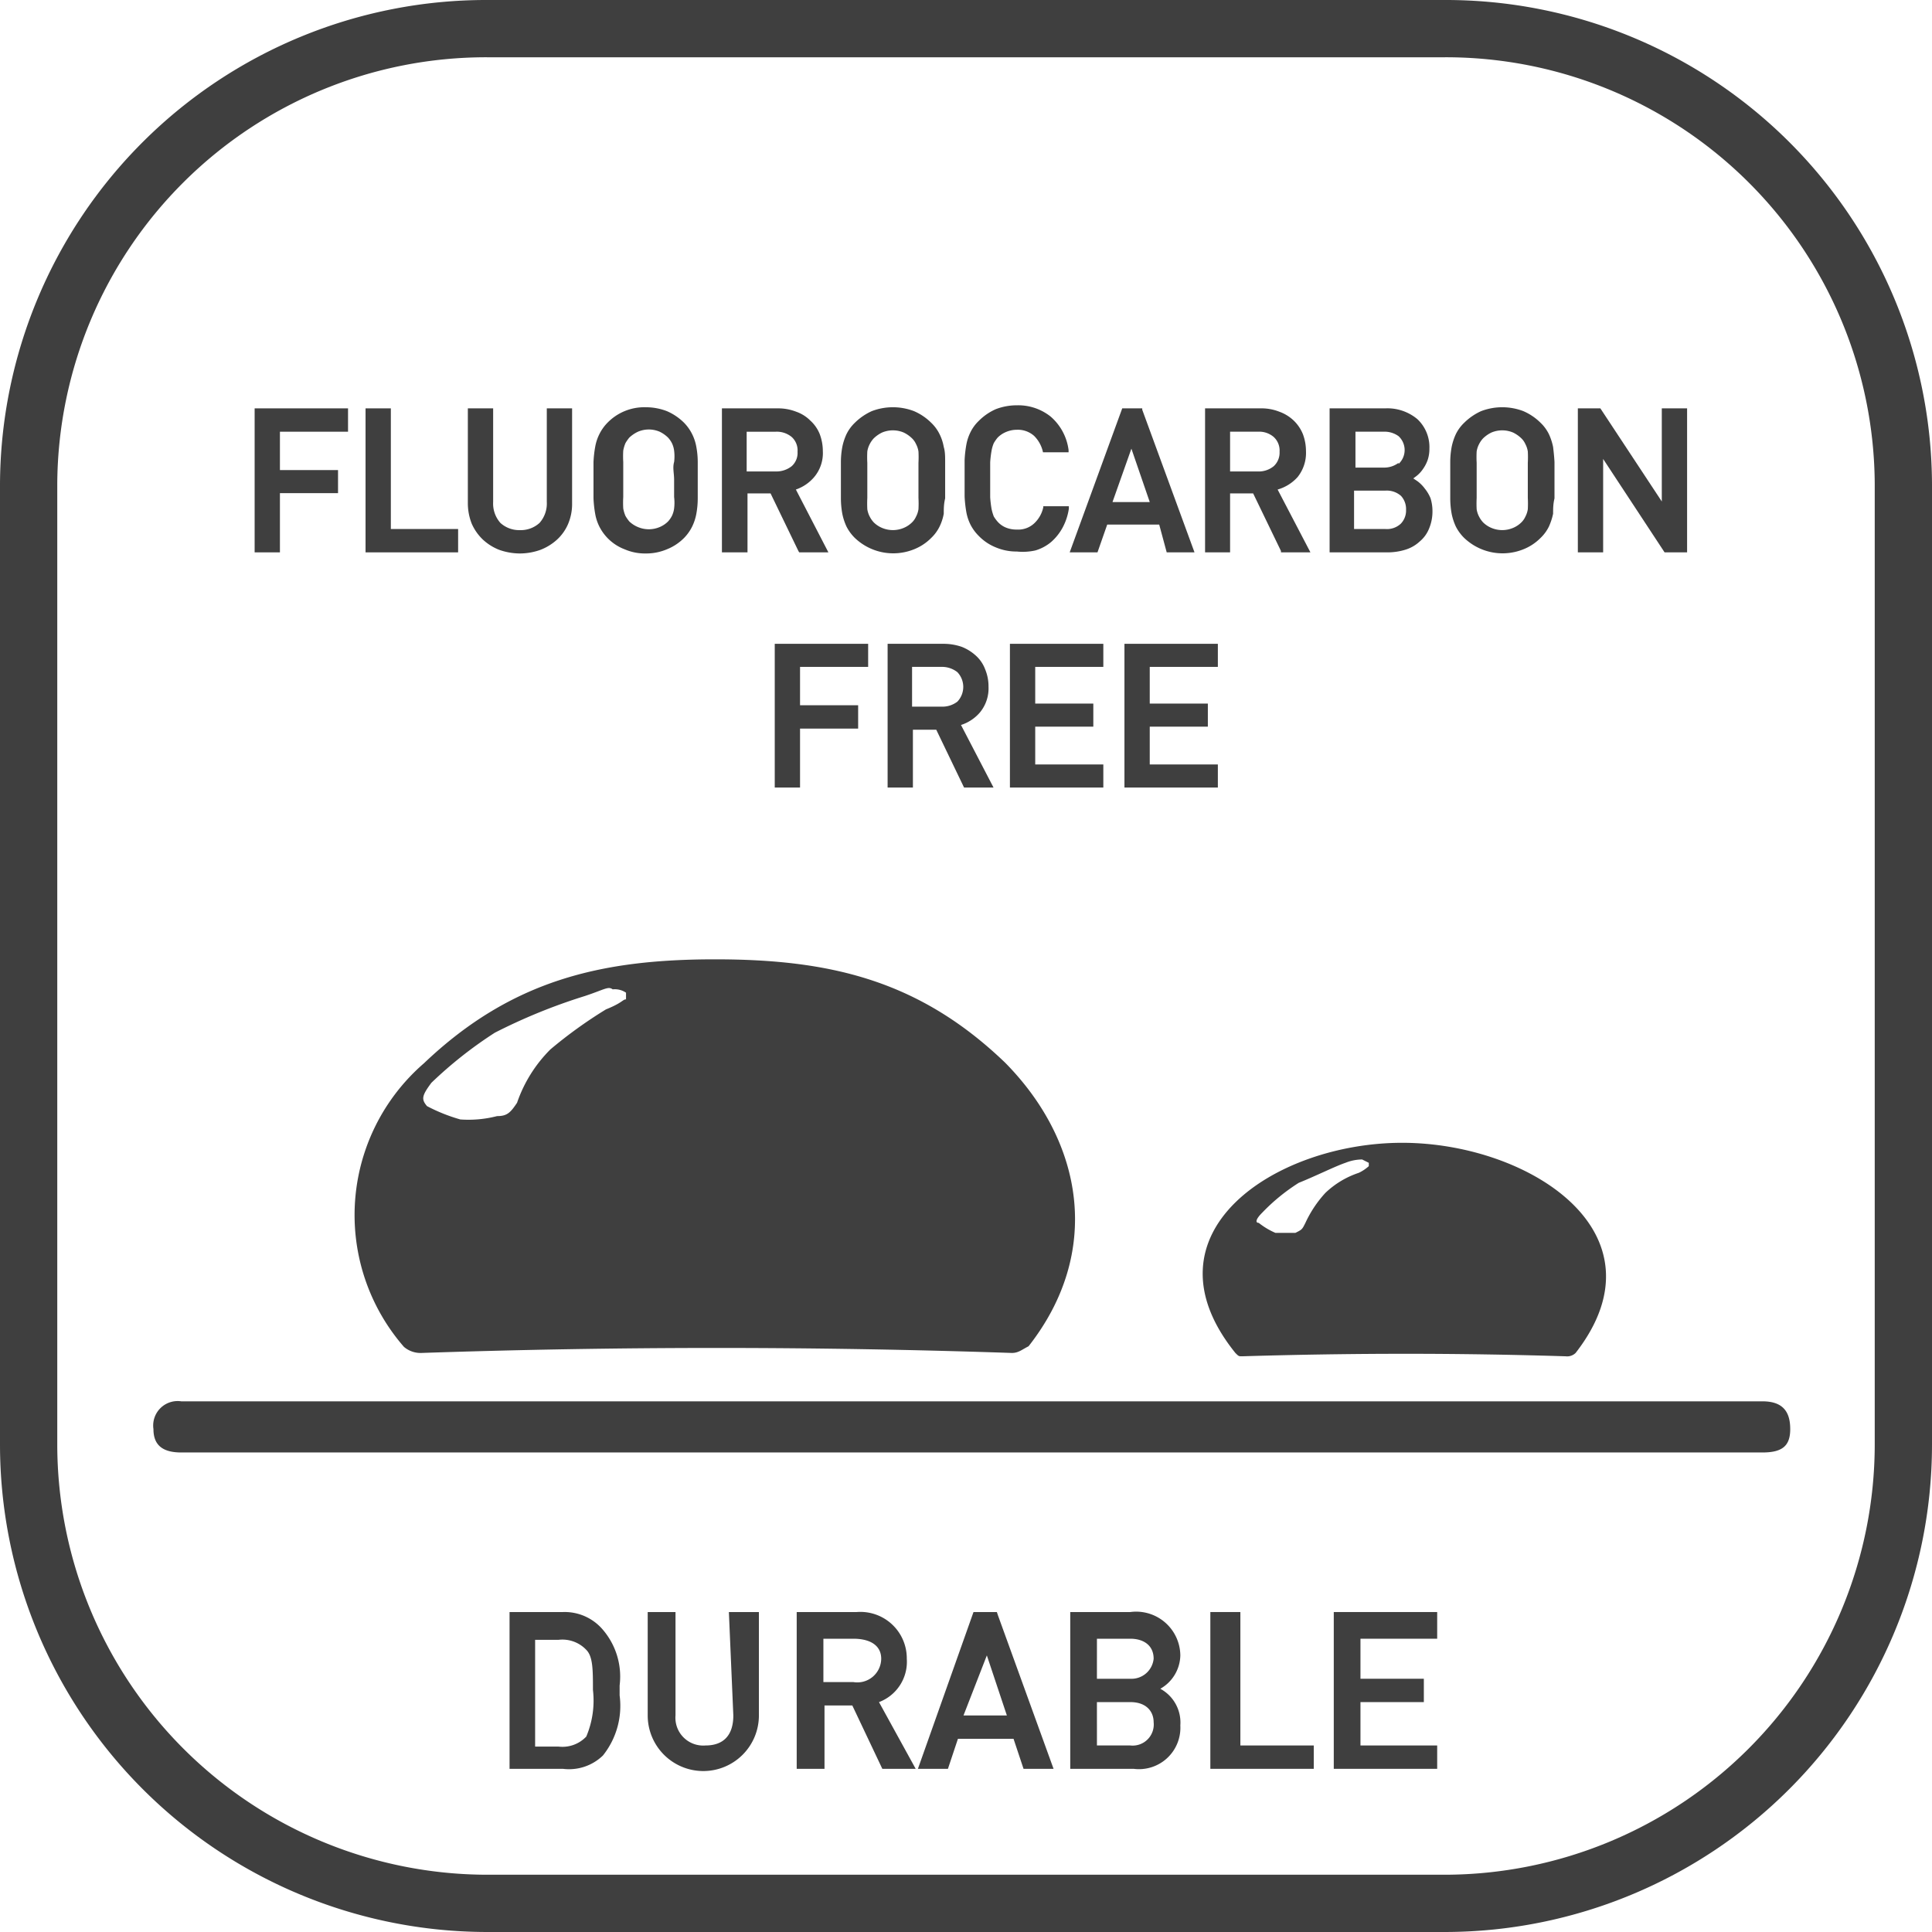 <svg id="Lager_1" data-name="Lager 1" xmlns="http://www.w3.org/2000/svg" viewBox="0 0 69.5 69.5"><defs><style>.cls-1{fill:#3f3f3f;}</style></defs><title>Water repellent Fluorocarbon free</title><polygon class="cls-1" points="9.16 19.87 10.07 19.87 10.07 17.74 12.16 17.74 12.16 16.91 10.07 16.91 10.07 15.53 12.52 15.53 12.52 14.69 9.16 14.69 9.16 19.87"/><polygon class="cls-1" points="14.06 14.69 13.15 14.69 13.15 19.87 16.48 19.87 16.48 19.03 14.06 19.03 14.06 14.69"/><path class="cls-1" d="M282.42,403.81a1.05,1.05,0,0,1-.26.75,1,1,0,0,1-.71.26,1,1,0,0,1-.7-.26,1.05,1.05,0,0,1-.26-.75v-3.37h-.91v3.41a2,2,0,0,0,.14.74,1.78,1.78,0,0,0,.4.57,1.85,1.85,0,0,0,.59.37,2.26,2.26,0,0,0,.74.13,2.21,2.21,0,0,0,.74-.13,1.9,1.9,0,0,0,.6-.37,1.64,1.64,0,0,0,.4-.57,1.84,1.84,0,0,0,.14-.74v-3.41h-.91Z" transform="translate(-262.75 -385.75)"/><path class="cls-1" d="M287.8,401.83a1.66,1.66,0,0,0-.15-.46,1.61,1.61,0,0,0-.29-.41,2,2,0,0,0-.62-.42,2.1,2.1,0,0,0-.76-.14,1.85,1.85,0,0,0-1.38.56,1.61,1.61,0,0,0-.29.41,1.66,1.66,0,0,0-.15.46,4,4,0,0,0-.06.54c0,.2,0,.42,0,.66s0,.46,0,.65a4.21,4.21,0,0,0,.06.55,1.66,1.66,0,0,0,.15.46,1.69,1.69,0,0,0,.91.82,1.84,1.84,0,0,0,.76.15,1.91,1.91,0,0,0,.76-.15,1.81,1.81,0,0,0,.62-.41,1.61,1.61,0,0,0,.29-.41,1.77,1.77,0,0,0,.15-.46,3.12,3.12,0,0,0,.05-.55c0-.19,0-.41,0-.65s0-.46,0-.66A3,3,0,0,0,287.8,401.83ZM287,403c0,.24,0,.45,0,.63a1.68,1.68,0,0,1,0,.41.86.86,0,0,1-.08.27.9.9,0,0,1-.14.2.93.93,0,0,1-.3.2,1,1,0,0,1-.78,0,1,1,0,0,1-.31-.2,1.43,1.43,0,0,1-.14-.2,1.25,1.25,0,0,1-.08-.27,3.55,3.55,0,0,1,0-.41c0-.18,0-.39,0-.63s0-.46,0-.63a3.55,3.55,0,0,1,0-.41,1.25,1.25,0,0,1,.08-.27,1.43,1.43,0,0,1,.14-.2,1.2,1.2,0,0,1,.31-.21,1,1,0,0,1,.39-.08,1,1,0,0,1,.39.08,1.14,1.14,0,0,1,.3.21.9.9,0,0,1,.14.2.86.86,0,0,1,.08.27,1.62,1.62,0,0,1,0,.41C286.94,402.57,287,402.78,287,403Z" transform="translate(-262.75 -385.75)"/><path class="cls-1" d="M291.5,405.62h1.05l-1.17-2.26a1.5,1.5,0,0,0,.66-.45,1.34,1.34,0,0,0,.31-.93,1.74,1.74,0,0,0-.11-.61,1.31,1.31,0,0,0-.34-.49,1.34,1.34,0,0,0-.51-.32,1.78,1.78,0,0,0-.67-.12h-2v5.18h.92V403.5h.83l1,2.07Zm-1.89-4.34h1.05a.84.84,0,0,1,.57.19.65.65,0,0,1,.21.53.64.64,0,0,1-.21.52.89.89,0,0,1-.57.19h-1.05Z" transform="translate(-262.75 -385.75)"/><path class="cls-1" d="M295.63,405.51a1.81,1.81,0,0,0,.62-.41,1.44,1.44,0,0,0,.3-.41,1.77,1.77,0,0,0,.15-.46c0-.17,0-.35.05-.55h0v-1.31c0-.19,0-.38-.05-.54a1.66,1.66,0,0,0-.15-.46,1.44,1.44,0,0,0-.3-.41,2,2,0,0,0-.62-.42,2.13,2.13,0,0,0-1.52,0,2.08,2.08,0,0,0-.61.42,1.44,1.44,0,0,0-.3.41,2.07,2.07,0,0,0-.15.46,3,3,0,0,0-.05.54c0,.2,0,.42,0,.66s0,.46,0,.65a3.12,3.12,0,0,0,.05.55,2.07,2.07,0,0,0,.15.46,1.59,1.59,0,0,0,.3.41,2,2,0,0,0,2.13.41Zm-1.15-.77a.93.93,0,0,1-.3-.2.9.9,0,0,1-.14-.2.85.85,0,0,1-.09-.27,4.07,4.07,0,0,1,0-.41c0-.18,0-.39,0-.63s0-.46,0-.63a3.79,3.79,0,0,1,0-.41.85.85,0,0,1,.09-.27.9.9,0,0,1,.14-.2,1.14,1.14,0,0,1,.3-.21,1,1,0,0,1,.78,0,1.14,1.14,0,0,1,.3.21.66.66,0,0,1,.14.2.85.85,0,0,1,.09.27,3.79,3.79,0,0,1,0,.41c0,.17,0,.38,0,.63s0,.45,0,.63a3.79,3.79,0,0,1,0,.41.85.85,0,0,1-.09.27.66.66,0,0,1-.14.2.93.93,0,0,1-.3.2A1,1,0,0,1,294.48,404.74Z" transform="translate(-262.75 -385.75)"/><path class="cls-1" d="M300,405.55a1.59,1.59,0,0,0,.56-.3,1.88,1.88,0,0,0,.41-.51,2.08,2.08,0,0,0,.23-.69l0-.09h-.92V404a1.11,1.11,0,0,1-.33.58.84.84,0,0,1-.62.22,1,1,0,0,1-.39-.07.81.81,0,0,1-.3-.21,1.33,1.33,0,0,1-.14-.19,1.73,1.73,0,0,1-.08-.27,4.05,4.05,0,0,1-.05-.42c0-.17,0-.38,0-.63s0-.46,0-.63a3.74,3.74,0,0,1,.05-.42,1.25,1.25,0,0,1,.08-.27,1.43,1.43,0,0,1,.14-.2.93.93,0,0,1,.3-.2,1,1,0,0,1,.39-.08.88.88,0,0,1,.62.22,1.17,1.17,0,0,1,.32.59l0,0h.92l0-.08a1.91,1.91,0,0,0-.64-1.2,1.87,1.87,0,0,0-1.22-.41,2.1,2.1,0,0,0-.76.14,2,2,0,0,0-.61.42,1.44,1.44,0,0,0-.3.41,1.66,1.66,0,0,0-.15.46,4.24,4.24,0,0,0-.06.54v1.31a4.41,4.41,0,0,0,.06.55,1.66,1.66,0,0,0,.15.46,1.59,1.59,0,0,0,.3.41,1.77,1.77,0,0,0,.61.41,1.91,1.91,0,0,0,.76.15A2.08,2.08,0,0,0,300,405.55Z" transform="translate(-262.75 -385.75)"/><path class="cls-1" d="M304.72,405.62h1l-1.88-5.13,0-.05h-.72l-1.89,5.18h1l.35-1h1.87Zm-.61-1.81h-1.34l.68-1.92Z" transform="translate(-262.75 -385.75)"/><path class="cls-1" d="M309.43,402.91a1.39,1.39,0,0,0,.3-.93,1.74,1.74,0,0,0-.11-.61,1.41,1.41,0,0,0-.33-.49,1.46,1.46,0,0,0-.52-.32,1.74,1.74,0,0,0-.67-.12h-2v5.18H307V403.5h.83l1,2.07,0,.05h1.06l-1.18-2.26A1.53,1.53,0,0,0,309.43,402.91ZM307,401.28H308a.8.8,0,0,1,.57.19.66.66,0,0,1,.21.53.66.66,0,0,1-.21.52.85.85,0,0,1-.57.19H307Z" transform="translate(-262.75 -385.75)"/><path class="cls-1" d="M314,403.32a1.28,1.28,0,0,0-.26-.26l-.15-.1.12-.09a1.1,1.1,0,0,0,.23-.25,1.28,1.28,0,0,0,.17-.33,1.25,1.25,0,0,0,.06-.4,1.38,1.38,0,0,0-.43-1.06,1.68,1.68,0,0,0-1.16-.39h-2v5.18h2.1a2.15,2.15,0,0,0,.64-.1,1.32,1.32,0,0,0,.5-.29,1.17,1.17,0,0,0,.34-.47,1.59,1.59,0,0,0,.12-.64,1.57,1.57,0,0,0-.07-.45A1.43,1.43,0,0,0,314,403.32Zm-2.54.08h1.12a.77.77,0,0,1,.57.19.7.7,0,0,1,.18.5.68.68,0,0,1-.19.5.73.73,0,0,1-.56.19h-1.12Zm1.6-1a.86.86,0,0,1-.55.17h-1v-1.29h1a.86.86,0,0,1,.55.16.68.68,0,0,1,0,1Z" transform="translate(-262.75 -385.75)"/><path class="cls-1" d="M318.62,401.83a2.07,2.07,0,0,0-.15-.46,1.44,1.44,0,0,0-.3-.41,2,2,0,0,0-.62-.42,2.13,2.13,0,0,0-1.52,0,2.08,2.08,0,0,0-.61.42,1.44,1.44,0,0,0-.3.41,2.07,2.07,0,0,0-.15.46,3,3,0,0,0-.05.54c0,.2,0,.42,0,.66s0,.46,0,.65a3.12,3.12,0,0,0,.05.55,2.07,2.07,0,0,0,.15.46,1.59,1.59,0,0,0,.3.41,2,2,0,0,0,2.13.41,1.81,1.81,0,0,0,.62-.41,1.44,1.44,0,0,0,.3-.41,2.25,2.25,0,0,0,.15-.46c0-.17,0-.35.05-.55h0v-1.31C318.66,402.18,318.64,402,318.62,401.83Zm-2.22,2.91a.93.93,0,0,1-.3-.2.9.9,0,0,1-.14-.2.85.85,0,0,1-.09-.27,4.07,4.07,0,0,1,0-.41c0-.18,0-.39,0-.63s0-.46,0-.63a3.79,3.79,0,0,1,0-.41.85.85,0,0,1,.09-.27.9.9,0,0,1,.14-.2,1.14,1.14,0,0,1,.3-.21,1,1,0,0,1,.78,0,1.14,1.14,0,0,1,.3.21.66.66,0,0,1,.14.2.85.85,0,0,1,.09.27,3.79,3.79,0,0,1,0,.41c0,.17,0,.38,0,.63s0,.45,0,.63a3.79,3.79,0,0,1,0,.41.85.85,0,0,1-.09.27.66.66,0,0,1-.14.2.93.93,0,0,1-.3.2A1,1,0,0,1,316.4,404.74Z" transform="translate(-262.75 -385.75)"/><polygon class="cls-1" points="59.78 14.69 59.78 18.04 57.57 14.69 56.76 14.69 56.76 19.87 57.67 19.87 57.67 16.51 59.88 19.87 60.69 19.87 60.69 14.69 59.78 14.69"/><polygon class="cls-1" points="27.87 28.33 28.78 28.33 28.78 26.21 30.87 26.21 30.87 25.37 28.78 25.37 28.78 23.99 31.23 23.99 31.23 23.16 27.87 23.16 27.87 28.33"/><path class="cls-1" d="M298,411.38a1.36,1.36,0,0,0,.31-.93,1.59,1.59,0,0,0-.12-.62,1.25,1.25,0,0,0-.33-.49,1.64,1.64,0,0,0-.51-.32,2,2,0,0,0-.67-.11h-2v5.17h.91V412h.84l1,2.08,0,0h1.06l-1.17-2.25A1.5,1.5,0,0,0,298,411.38Zm-2.44-1.64h1.06a.89.89,0,0,1,.57.19.77.77,0,0,1,0,1.06.88.88,0,0,1-.57.18h-1.06Z" transform="translate(-262.75 -385.75)"/><polygon class="cls-1" points="36.33 28.33 39.69 28.33 39.69 27.5 37.24 27.5 37.24 26.14 39.33 26.14 39.33 25.31 37.24 25.31 37.24 23.99 39.69 23.99 39.69 23.16 36.33 23.16 36.33 28.33"/><polygon class="cls-1" points="40.45 28.33 43.81 28.33 43.81 27.5 41.36 27.5 41.36 26.14 43.45 26.14 43.45 25.31 41.36 25.31 41.36 23.99 43.81 23.99 43.81 23.16 40.45 23.16 40.45 28.33"/><path class="cls-1" d="M283,443.74h-1.92v5.64H283a1.75,1.75,0,0,0,1.44-.48,2.86,2.86,0,0,0,.6-2.16v-.36a2.59,2.59,0,0,0-.6-2A1.8,1.8,0,0,0,283,443.74Zm-1,1h.84a1.18,1.18,0,0,1,1,.36c.24.24.24.72.24,1.44a3.32,3.32,0,0,1-.24,1.68,1.18,1.18,0,0,1-1,.36h-.84Z" transform="translate(-262.75 -385.75)"/><path class="cls-1" d="M289.13,447.46c0,.72-.36,1.08-1,1.08a1,1,0,0,1-1.08-1.08v-3.72h-1v3.72a2,2,0,0,0,2,2,2,2,0,0,0,2-2v-3.72h-1.08Z" transform="translate(-262.75 -385.75)"/><path class="cls-1" d="M295.37,445.42a1.67,1.67,0,0,0-1.8-1.68h-2.16v5.64h1V447.1h1l1.08,2.28h1.2l-1.32-2.4A1.55,1.55,0,0,0,295.37,445.42Zm-3-.72h1.08c.6,0,1,.24,1,.72a.86.86,0,0,1-1,.84h-1.08Z" transform="translate(-262.75 -385.75)"/><path class="cls-1" d="M298.61,443.74h-.84l-2,5.64h1.08l.36-1.08h2l.36,1.08h1.08l-2-5.52Zm.36,3.72h-1.56l.84-2.16Z" transform="translate(-262.75 -385.75)"/><path class="cls-1" d="M304.49,446.5a1.41,1.41,0,0,0,.72-1.2,1.59,1.59,0,0,0-1.8-1.56h-2.16v5.64h2.28a1.49,1.49,0,0,0,1.68-1.56A1.38,1.38,0,0,0,304.49,446.5Zm-2.28.48h1.2c.6,0,.84.36.84.72a.76.76,0,0,1-.84.84h-1.2Zm1.2-.84h-1.2V444.7h1.2c.48,0,.84.24.84.72A.8.8,0,0,1,303.41,446.14Z" transform="translate(-262.75 -385.75)"/><polygon class="cls-1" points="44.62 57.99 43.54 57.99 43.54 63.63 47.26 63.63 47.26 62.79 44.62 62.79 44.62 57.99"/><polygon class="cls-1" points="47.98 63.63 51.7 63.63 51.7 62.79 48.94 62.79 48.94 61.23 51.22 61.23 51.22 60.39 48.94 60.39 48.94 58.95 51.7 58.95 51.7 57.99 47.98 57.99 47.98 63.63"/><path class="cls-1" d="M326.15,438c.72,0,1-.24,1-.84s-.24-1-1-1H269.27a.88.88,0,0,0-1,1c0,.6.36.84,1,.84Z" transform="translate(-262.75 -385.75)"/><path class="cls-1" d="M307.43,434.54c4-.12,7.8-.12,11.64,0a.44.44,0,0,0,.36-.12c3.36-4.32-1.68-7.56-6.24-7.56s-9.48,3.24-6,7.56C307.31,434.54,307.31,434.54,307.43,434.54Zm.72-5.16a7,7,0,0,1,1.32-1.08c.6-.24,1.32-.6,1.68-.72a1.61,1.61,0,0,1,.6-.12l.24.12v.12a1.49,1.49,0,0,1-.36.24,3.2,3.2,0,0,0-1.2.72,4.17,4.17,0,0,0-.72,1.08c-.12.24-.12.24-.36.36h-.72a2.62,2.62,0,0,1-.6-.36C307.91,429.74,307.91,429.62,308.15,429.38Z" transform="translate(-262.75 -385.75)"/><path class="cls-1" d="M277.91,434.42q10.62-.36,21.24,0c.24,0,.36-.12.6-.24,2.64-3.36,2-7.32-.84-10.2-3.12-3-6.36-3.72-10.44-3.72S281.15,421,278,424a7.22,7.22,0,0,0-.72,10.2A.92.92,0,0,0,277.91,434.42Zm.36-9.72a15,15,0,0,1,2.28-1.8,20.48,20.48,0,0,1,3.24-1.32c.72-.24.84-.36,1-.24a.72.72,0,0,1,.48.12v.24c-.12,0-.12.12-.72.36a16.32,16.32,0,0,0-2,1.44,5,5,0,0,0-1.2,1.92c-.24.36-.36.48-.72.48a4.1,4.1,0,0,1-1.32.12,6.16,6.16,0,0,1-1.2-.48C277.91,425.3,277.91,425.18,278.27,424.7Z" transform="translate(-262.75 -385.75)"/><path class="cls-1" d="M314.72,385.75H280.28a17.49,17.49,0,0,0-17.53,17.41v34.56a17.54,17.54,0,0,0,17.53,17.53h34.44a17.54,17.54,0,0,0,17.53-17.53V403.16A17.49,17.49,0,0,0,314.72,385.75Zm0,67.44H280.28a15.49,15.49,0,0,1-15.47-15.47V403.16a15.43,15.43,0,0,1,15.47-15.35h34.44a15.43,15.43,0,0,1,15.47,15.35v34.56A15.49,15.49,0,0,1,314.72,453.19Z" transform="translate(-262.75 -385.75)"/></svg>